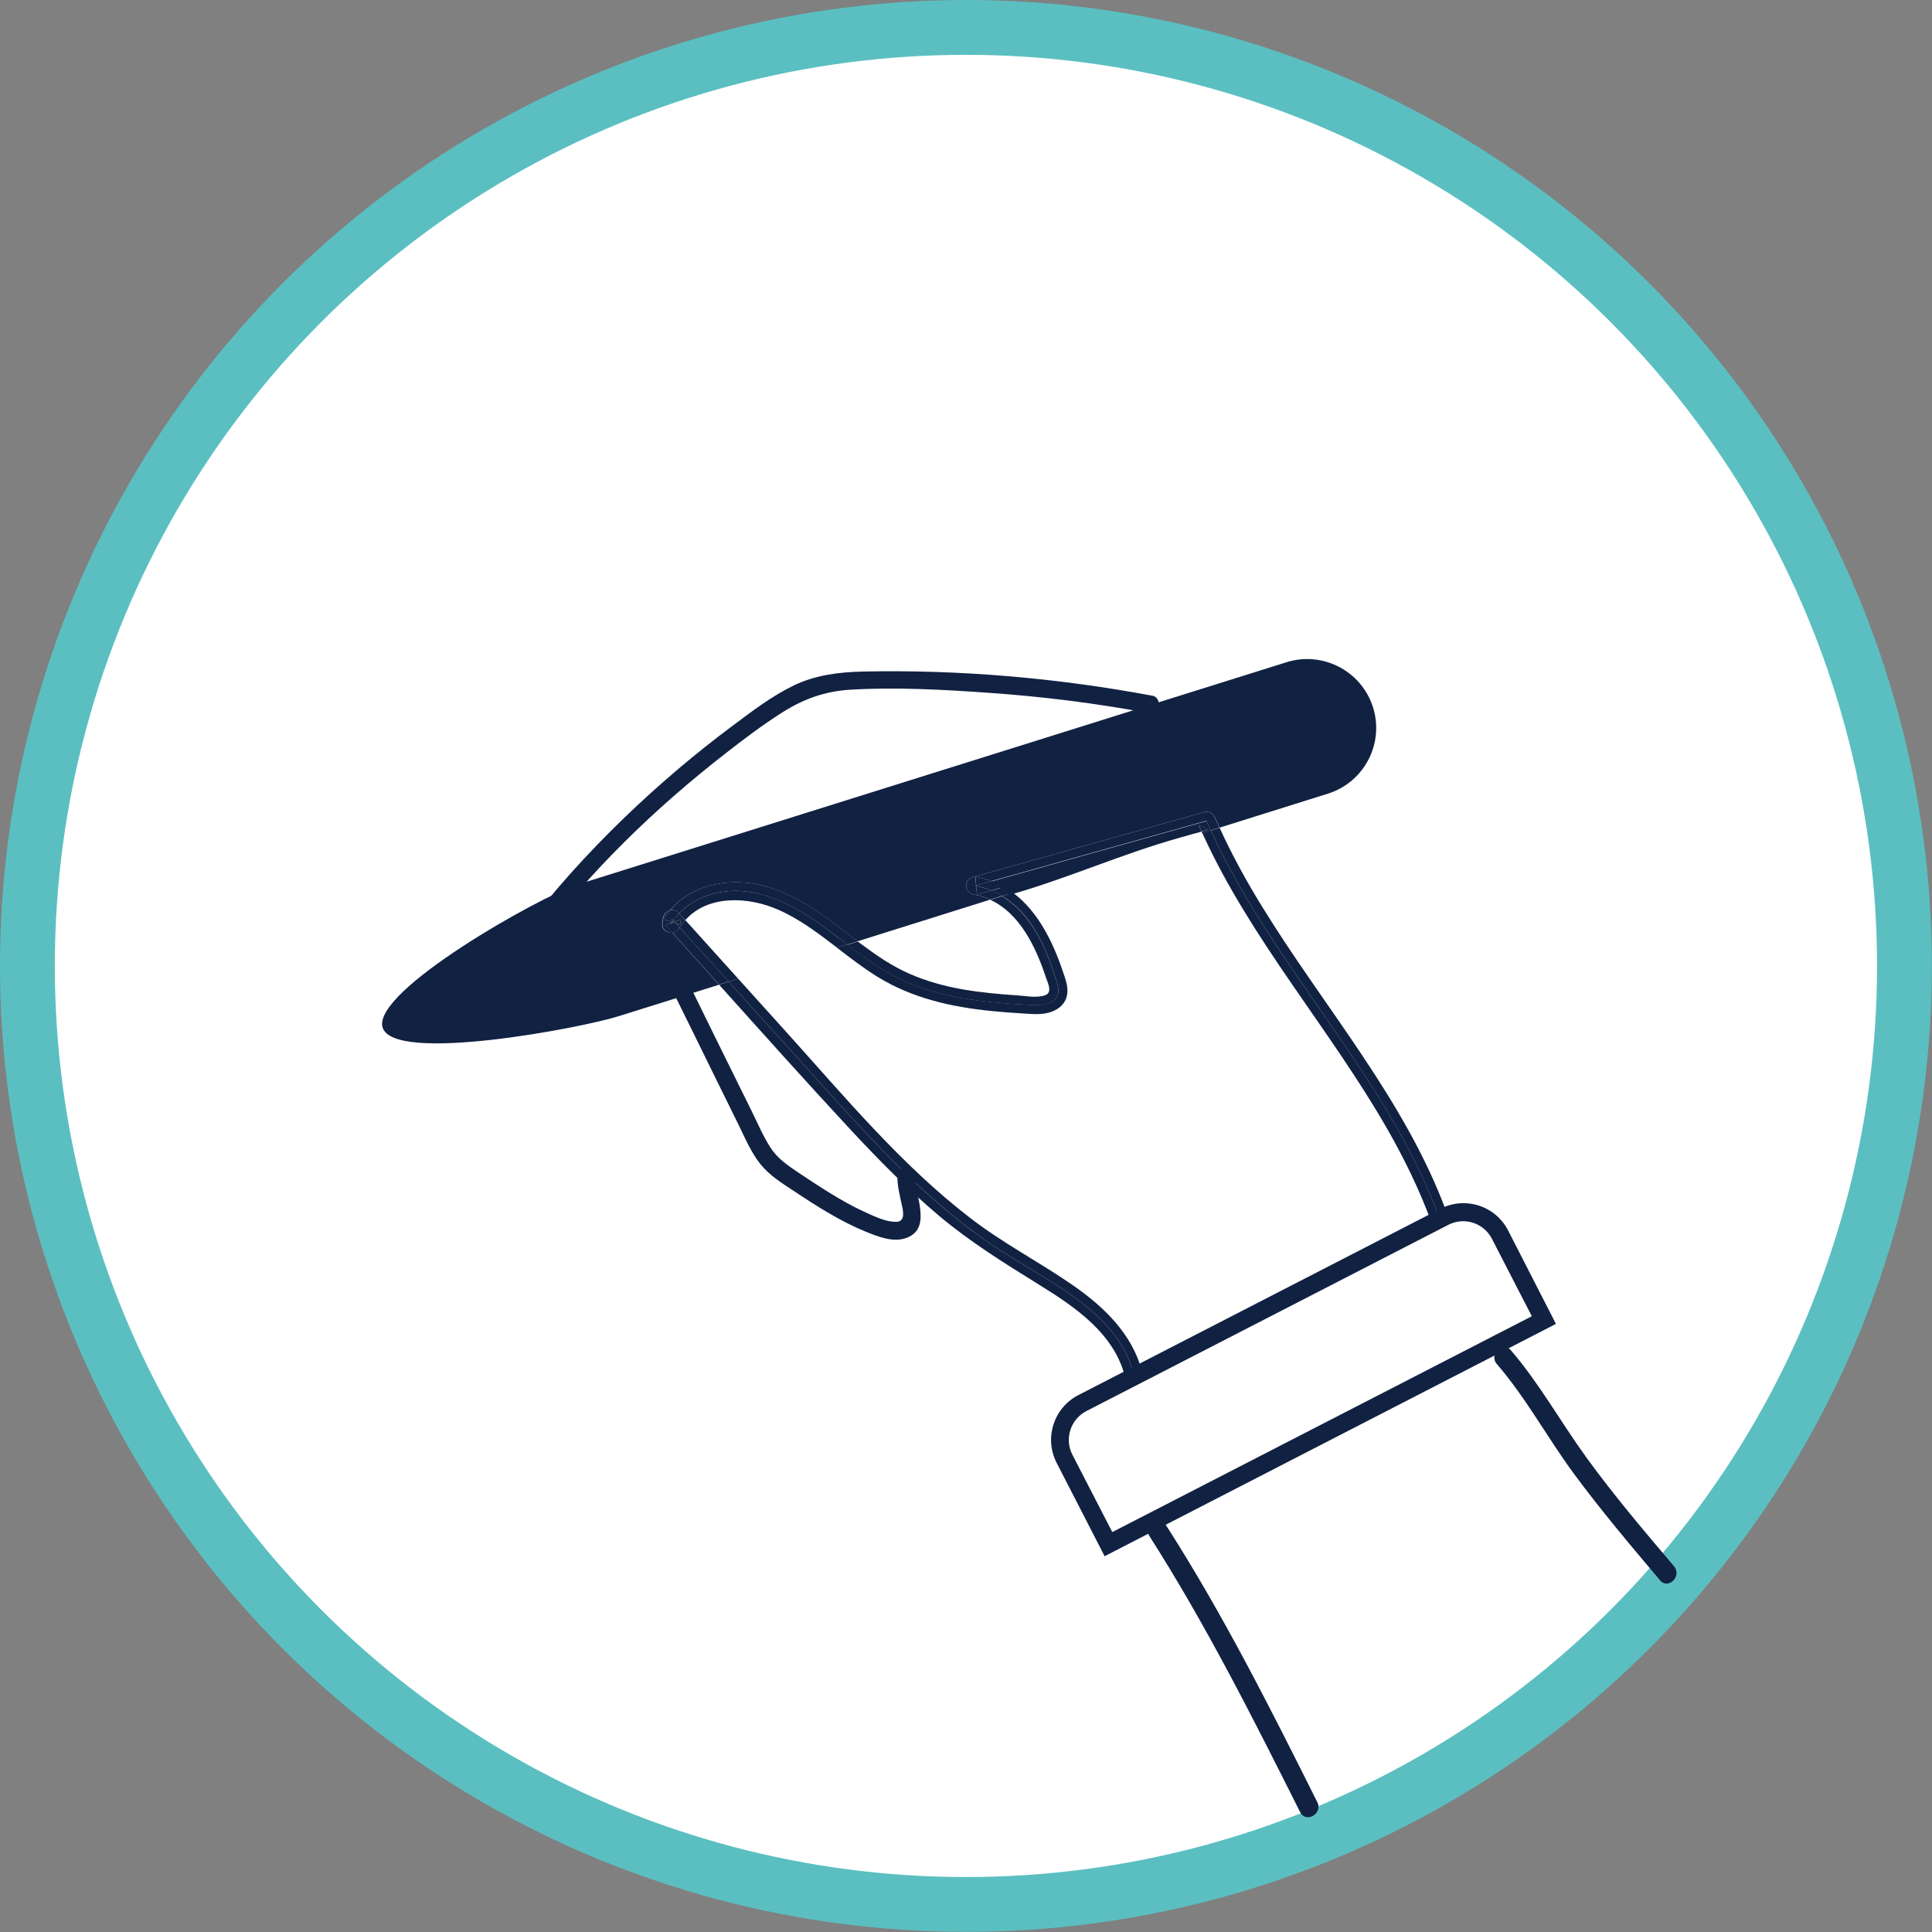 <?xml version="1.0" encoding="UTF-8"?> <!-- Generator: Adobe Illustrator 25.3.1, SVG Export Plug-In . SVG Version: 6.00 Build 0) --> <svg xmlns="http://www.w3.org/2000/svg" xmlns:xlink="http://www.w3.org/1999/xlink" version="1.1" id="Lag_1" x="0px" y="0px" viewBox="0 0 140.97 140.97" style="enable-background:new 0 0 140.97 140.97;" xml:space="preserve"><rect x="0" y="0" width="140.97" height="140.97" fill="#808080" stroke="none"/> <style type="text/css"> .st0{fill:#FFFFFF;stroke:#5BBFC1;stroke-width:4;stroke-miterlimit:10;} .st1{fill:#112142;} .st2{fill:none;} </style> <g> <circle class="st0" cx="70.48" cy="70.48" r="68.48"></circle> <g> <g> <path class="st1" d="M39.11,68.85c3.9-5.26,8.71-9.9,13.87-13.91c1.32-1.03,2.67-2.05,4.09-2.95c1.52-0.97,3.09-1.54,4.89-1.66 c3.41-0.21,6.91-0.01,10.31,0.23c3.84,0.27,7.66,0.75,11.45,1.45c0.35,0.07,0.7-0.06,0.82-0.42c0.1-0.3-0.08-0.76-0.42-0.82 c-6.96-1.3-14.08-1.92-21.16-1.77c-1.74,0.04-3.44,0.25-5.03,1.01c-1.6,0.77-3.06,1.89-4.48,2.95c-2.78,2.07-5.42,4.32-7.92,6.73 c-2.72,2.63-5.27,5.44-7.52,8.48C37.5,68.82,38.61,69.52,39.11,68.85L39.11,68.85z"></path> <path class="st1" d="M49.27,72.69c1.03,2.09,2.06,4.17,3.08,6.26c0.51,1.03,1.01,2.05,1.52,3.08c0.49,1,0.93,2.06,1.63,2.93 c0.64,0.79,1.52,1.35,2.36,1.9c0.87,0.58,1.74,1.15,2.64,1.67c0.87,0.51,1.76,0.97,2.69,1.35c0.85,0.34,1.89,0.76,2.81,0.49 c2.08-0.62,0.76-3.07,0.79-4.48c0.01-0.84-1.29-0.91-1.31-0.07c-0.01,0.67,0.15,1.3,0.29,1.95c0.1,0.46,0.36,1.35-0.35,1.38 c-0.8,0.03-1.73-0.45-2.44-0.77c-0.84-0.39-1.65-0.85-2.44-1.34c-0.78-0.48-1.54-0.98-2.3-1.49c-0.76-0.51-1.52-1.03-2.02-1.81 c-0.54-0.84-0.94-1.79-1.38-2.68c-0.44-0.9-0.89-1.8-1.33-2.69c-1.03-2.09-2.06-4.17-3.08-6.26 C50.06,71.34,48.9,71.94,49.27,72.69L49.27,72.69z"></path> <g> <path class="st2" d="M66.39,71.05c1.23,0.53,2.53,0.89,3.84,1.12c1.33,0.24,2.67,0.36,4.01,0.44c0.62,0.04,1.44,0.21,2.03-0.02 c0.54-0.21,0.16-0.91,0.03-1.31c-0.7-2.15-1.89-4.67-4.05-5.64l-9.68,3.04c0.05,0.04,0.11,0.08,0.16,0.12 C63.89,69.66,65.08,70.48,66.39,71.05z"></path> <path class="st1" d="M93.87,48.32L42.12,64.55c-2.65,0.83-15.03,7.78-14.2,10.43c0.83,2.65,14.56,0.01,17.21-0.83l7.34-2.3 c-1.14-1.27-2.27-2.53-3.41-3.79c-0.38,0.04-0.8-0.23-0.74-0.67c0.02-0.13,0.04-0.25,0.05-0.38c0.04-0.3,0.27-0.52,0.52-0.59 c1.65-1.97,4.54-2.43,6.97-1.75c2.56,0.71,4.64,2.44,6.72,4.01l9.68-3.04c-0.36-0.16-0.74-0.29-1.16-0.36 c-0.73-0.12-0.84-1.09-0.1-1.29c0.69-0.19,1.38-0.39,2.08-0.58c4.94-1.39,9.88-2.77,14.82-4.16c0.26-0.07,0.61,0.09,0.72,0.34 c0.12,0.27,0.25,0.54,0.37,0.8l7.9-2.48c2.65-0.83,4.13-3.66,3.29-6.31C99.34,48.96,96.52,47.49,93.87,48.32z"></path> <path class="st2" d="M101.22,82.38C97,75.01,91.25,68.56,87.73,60.79l-13.83,4.34c1.8,1.33,2.91,3.52,3.63,5.69 c0.21,0.63,0.49,1.33,0.27,2c-0.19,0.56-0.69,0.91-1.24,1.06c-0.7,0.2-1.47,0.1-2.19,0.05c-0.67-0.04-1.34-0.09-2.02-0.16 c-2.92-0.3-5.81-0.95-8.33-2.5c-1.03-0.63-1.99-1.38-2.95-2.12l-7.21,2.26c1.17,1.29,2.33,2.59,3.5,3.88 c4.26,4.72,8.41,9.72,13.47,13.61c2.36,1.81,5,3.17,7.44,4.87c2.28,1.58,4.33,3.55,5.06,6.29l21.05-11.04c0,0,0,0,0,0 C103.52,86.72,102.44,84.51,101.22,82.38z"></path> <path class="st2" d="M50,67.14c1.29,1.43,2.57,2.85,3.86,4.28l7.21-2.26c-1.36-1.04-2.72-2.07-4.29-2.77 C54.61,65.43,51.66,65.27,50,67.14z"></path> <path class="st2" d="M86.09,61.12c-4.28,1.2-8.56,2.4-12.84,3.6c0.22,0.13,0.44,0.26,0.64,0.41l13.83-4.34 c-0.02-0.04-0.04-0.08-0.06-0.12C87.15,60.82,86.62,60.97,86.09,61.12z"></path> <path class="st1" d="M65.37,71.29c3.03,1.56,6.54,1.87,9.94,2.05c0.71,0.04,1.61-0.05,1.86-0.72c0.12-0.34,0.02-0.72-0.09-1.06 c-0.48-1.53-1.06-3.06-2.01-4.35c-0.53-0.72-1.2-1.35-1.96-1.82l-0.85,0.27c2.16,0.98,3.34,3.49,4.05,5.64 c0.13,0.4,0.51,1.1-0.03,1.31c-0.59,0.23-1.42,0.06-2.03,0.02c-1.34-0.09-2.69-0.21-4.01-0.44c-1.31-0.23-2.62-0.59-3.84-1.12 c-1.32-0.57-2.5-1.39-3.65-2.25c-0.05-0.04-0.11-0.08-0.16-0.12l-0.76,0.24C62.96,69.79,64.1,70.64,65.37,71.29z"></path> <path class="st1" d="M73.22,91.38c-5.17-3.28-9.33-7.88-13.43-12.42c-2.21-2.44-4.41-4.89-6.62-7.33l-0.7,0.22 c3.15,3.51,6.29,7.02,9.5,10.48c2.08,2.24,4.23,4.43,6.57,6.4c2.29,1.92,4.78,3.46,7.31,5.03c2.62,1.62,5.48,3.57,6.25,6.75 c0.2,0.82,1.48,0.55,1.28-0.27c-0.01-0.06-0.03-0.12-0.05-0.18l-0.59,0.31C81.74,95.99,77.02,93.79,73.22,91.38z"></path> <path class="st1" d="M104.96,88.72l-0.58,0.3c0.3,0.78,1.45,0.18,1.16-0.6c-3.05-8.23-8.93-14.9-13.47-22.3 c-1.14-1.85-2.18-3.75-3.08-5.72l-0.64,0.2C92.86,70.52,101.19,78.48,104.96,88.72z"></path> <path class="st1" d="M49.09,67.29c0.07,0.02,0.14,0.05,0.22,0.07c-0.03-0.04-0.07-0.07-0.1-0.11 C49.17,67.26,49.13,67.27,49.09,67.29z"></path> <path class="st1" d="M49.14,67.17c-0.02,0.04-0.05,0.08-0.07,0.11c0.01,0,0.02,0.01,0.03,0.01c0.04-0.01,0.08-0.03,0.12-0.04 C49.18,67.22,49.16,67.19,49.14,67.17z"></path> <path class="st1" d="M49.05,67.3c0.01-0.01,0.03-0.01,0.04-0.02c-0.01,0-0.02-0.01-0.03-0.01C49.06,67.29,49.05,67.3,49.05,67.3 z"></path> <path class="st1" d="M71.23,64.65c0.02,0.21,0.03,0.41,0.05,0.62c0.35-0.1,0.71-0.2,1.06-0.3 C71.99,64.83,71.61,64.72,71.23,64.65z"></path> <path class="st1" d="M71.18,63.98c0.02,0.21,0.03,0.42,0.05,0.63l1.13-0.32C71.98,64.16,71.59,64.05,71.18,63.98z"></path> <path class="st1" d="M49.59,67.67c-0.02,0.04-0.05,0.07-0.07,0.1c-0.11,0.18-0.28,0.26-0.46,0.28c1.14,1.26,2.28,2.53,3.41,3.79 l0.7-0.22C51.98,70.31,50.79,68.99,49.59,67.67z"></path> <path class="st1" d="M49.52,67.77c0.02-0.04,0.05-0.07,0.07-0.1c-0.09-0.1-0.19-0.21-0.28-0.31c-0.07-0.02-0.14-0.05-0.22-0.07 c-0.01,0.01-0.03,0.01-0.04,0.02c-0.02,0.04-0.05,0.08-0.08,0.12l0.01-0.1c-0.15,0.05-0.29,0.11-0.44,0.16 c0.17,0.19,0.34,0.38,0.52,0.57C49.24,68.04,49.42,67.95,49.52,67.77z"></path> <path class="st1" d="M48.99,67.33L49,67.26c-0.19-0.06-0.38-0.12-0.57-0.18c0.14-0.24,0.3-0.45,0.48-0.66 c-0.26,0.07-0.48,0.29-0.52,0.59c-0.02,0.13-0.04,0.25-0.05,0.38c-0.06,0.44,0.36,0.71,0.74,0.67 c-0.17-0.19-0.34-0.38-0.52-0.57C48.69,67.43,48.84,67.38,48.99,67.33z"></path> <path class="st1" d="M49.51,66.6c0.01,0.02,0.03,0.03,0.04,0.05c1.2-1.28,3.14-1.82,4.92-1.6c2.1,0.26,3.99,1.38,5.7,2.62 c0.56,0.41,1.11,0.83,1.66,1.25l0.76-0.24c-2.08-1.57-4.16-3.3-6.72-4.01c-2.43-0.68-5.32-0.23-6.97,1.75 C49.1,66.36,49.33,66.4,49.51,66.6z"></path> <path class="st1" d="M87.9,59.25c-4.94,1.39-9.88,2.77-14.82,4.16c-0.69,0.19-1.38,0.39-2.08,0.58 c-0.74,0.21-0.63,1.17,0.1,1.29c0.42,0.07,0.8,0.19,1.16,0.36l0.85-0.27c-0.25-0.15-0.5-0.29-0.77-0.4 c-0.36,0.1-0.71,0.2-1.06,0.3c-0.02-0.21-0.03-0.41-0.05-0.62c-0.03,0-0.06-0.01-0.09-0.02l0.08-0.02 c-0.02-0.21-0.03-0.42-0.05-0.63c0.42,0.07,0.81,0.18,1.17,0.31l15.68-4.4c0.1,0.24,0.21,0.47,0.32,0.7l0.64-0.2 c-0.12-0.27-0.25-0.53-0.37-0.8C88.51,59.35,88.16,59.18,87.9,59.25z"></path> <path class="st1" d="M49,67.26l0.03-0.21c0.04,0.04,0.07,0.08,0.11,0.12c0.12-0.18,0.26-0.36,0.41-0.52 c-0.01-0.02-0.03-0.03-0.04-0.05c-0.18-0.2-0.4-0.24-0.61-0.18c-0.17,0.2-0.33,0.42-0.48,0.66C48.61,67.13,48.8,67.2,49,67.26z"></path> <path class="st1" d="M88.35,60.6l-0.62,0.19c3.53,7.77,9.27,14.22,13.49,21.58c1.22,2.13,2.3,4.34,3.16,6.64c0,0,0,0,0,0 l0.58-0.3C101.19,78.48,92.86,70.52,88.35,60.6z"></path> <path class="st1" d="M78.27,93.77c-2.44-1.69-5.08-3.05-7.44-4.87c-5.07-3.89-9.21-8.89-13.47-13.61 c-1.17-1.29-2.33-2.59-3.5-3.88l-0.69,0.22c2.21,2.44,4.41,4.89,6.62,7.33c4.1,4.54,8.27,9.14,13.43,12.42 c3.8,2.41,8.52,4.61,9.52,8.99l0.59-0.31C82.6,97.32,80.55,95.35,78.27,93.77z"></path> <path class="st1" d="M77.08,71.55c0.11,0.35,0.21,0.72,0.09,1.06c-0.24,0.67-1.15,0.75-1.86,0.72c-3.4-0.18-6.91-0.49-9.94-2.05 c-1.27-0.65-2.41-1.5-3.55-2.37l-0.75,0.24c0.96,0.74,1.92,1.48,2.95,2.12c2.52,1.56,5.41,2.21,8.33,2.5 c0.67,0.07,1.34,0.12,2.02,0.16c0.71,0.04,1.49,0.15,2.19-0.05c0.55-0.16,1.05-0.5,1.24-1.06c0.23-0.67-0.05-1.36-0.27-2 c-0.73-2.16-1.83-4.36-3.63-5.69l-0.78,0.25c0.76,0.47,1.43,1.1,1.96,1.82C76.02,68.49,76.6,70.02,77.08,71.55z"></path> <path class="st1" d="M72.35,64.29l-1.13,0.32c0,0.01,0,0.03,0,0.04c0.38,0.06,0.76,0.17,1.11,0.32c0.3-0.09,0.61-0.17,0.91-0.26 C72.97,64.56,72.67,64.41,72.35,64.29z"></path> <path class="st1" d="M71.14,64.63c0.03,0,0.06,0.01,0.09,0.02c0-0.01,0-0.03,0-0.04L71.14,64.63z"></path> <path class="st1" d="M87.45,60.19c0.07,0.16,0.15,0.32,0.22,0.48c0.17-0.05,0.33-0.09,0.5-0.14 C87.93,60.42,87.69,60.31,87.45,60.19z"></path> <path class="st1" d="M73.25,64.72c-0.3,0.09-0.61,0.17-0.91,0.26c0.27,0.11,0.52,0.25,0.77,0.4l0.78-0.25 C73.69,64.98,73.48,64.85,73.25,64.72z"></path> <path class="st1" d="M86.09,61.12c0.53-0.15,1.05-0.3,1.58-0.44c-0.07-0.16-0.15-0.32-0.22-0.48c0.24,0.11,0.48,0.23,0.72,0.34 c-0.17,0.05-0.33,0.09-0.5,0.14c0.02,0.04,0.04,0.08,0.06,0.12l0.62-0.19c-0.11-0.23-0.21-0.47-0.32-0.7l-15.68,4.4 c0.32,0.12,1.05,0.82,1.34,0.98C77.97,64.07,81.81,62.32,86.09,61.12z"></path> <path class="st1" d="M49.59,67.67c1.19,1.32,2.38,2.64,3.58,3.96l0.69-0.22c-1.29-1.43-2.57-2.85-3.86-4.28 C49.85,67.3,49.72,67.48,49.59,67.67z"></path> <path class="st1" d="M60.17,67.67c-1.71-1.25-3.6-2.37-5.7-2.62c-1.77-0.22-3.72,0.32-4.92,1.6c0.15,0.16,0.3,0.33,0.45,0.49 c1.66-1.87,4.62-1.72,6.79-0.76c1.57,0.69,2.93,1.73,4.29,2.77l0.75-0.24C61.27,68.5,60.73,68.08,60.17,67.67z"></path> <path class="st1" d="M49.55,66.65c-0.15,0.16-0.29,0.33-0.41,0.52c0.02,0.03,0.05,0.05,0.07,0.08c0.16-0.06,0.31-0.11,0.47-0.17 c-0.02,0.13-0.04,0.25-0.05,0.38c-0.11-0.03-0.21-0.07-0.32-0.1c0.09,0.1,0.19,0.21,0.28,0.31c0.12-0.19,0.26-0.37,0.4-0.53 C49.85,66.98,49.7,66.81,49.55,66.65z"></path> <path class="st1" d="M49.68,67.08c-0.16,0.06-0.31,0.11-0.47,0.17c0.03,0.04,0.07,0.07,0.1,0.11c0.11,0.03,0.21,0.07,0.32,0.1 C49.64,67.33,49.66,67.2,49.68,67.08z"></path> <path class="st1" d="M49.14,67.17c-0.04-0.04-0.07-0.08-0.11-0.12L49,67.26c0.02,0.01,0.05,0.01,0.07,0.02 C49.09,67.24,49.11,67.2,49.14,67.17z"></path> <path class="st1" d="M49,67.26l-0.01,0.07c0.02-0.01,0.04-0.02,0.06-0.02c0.01-0.01,0.01-0.02,0.02-0.02 C49.04,67.27,49.02,67.26,49,67.26z"></path> <path class="st1" d="M48.97,67.42c0.02-0.04,0.05-0.08,0.08-0.12c-0.02,0.01-0.04,0.02-0.06,0.02L48.97,67.42z"></path> </g> <path class="st1" d="M113.53,96.6L80.6,113.55l-3.5-6.81c-0.93-1.8-0.22-4.02,1.59-4.95l26.41-13.59 c1.8-0.93,4.02-0.22,4.94,1.58L113.53,96.6z M81.16,111.79l30.61-15.75l-2.91-5.65c-0.6-1.16-2.02-1.62-3.18-1.02l-26.41,13.59 c-1.16,0.6-1.62,2.03-1.02,3.19L81.16,111.79z"></path> </g> <path class="st1" d="M83.88,112.1c4.12,6.45,7.56,13.3,10.99,20.13c0.42,0.83,1.67,0.1,1.25-0.73 c-3.42-6.84-6.86-13.68-10.99-20.13C84.63,110.58,83.37,111.31,83.88,112.1L83.88,112.1z"></path> <path class="st1" d="M109.22,99.53c2.13,2.47,3.69,5.38,5.62,8c1.98,2.68,4.13,5.23,6.29,7.78c0.6,0.71,1.62-0.32,1.02-1.02 c-2.2-2.6-4.41-5.2-6.41-7.96c-1.87-2.58-3.42-5.39-5.5-7.81C109.63,97.8,108.61,98.83,109.22,99.53L109.22,99.53z"></path> </g> </g> </svg> 